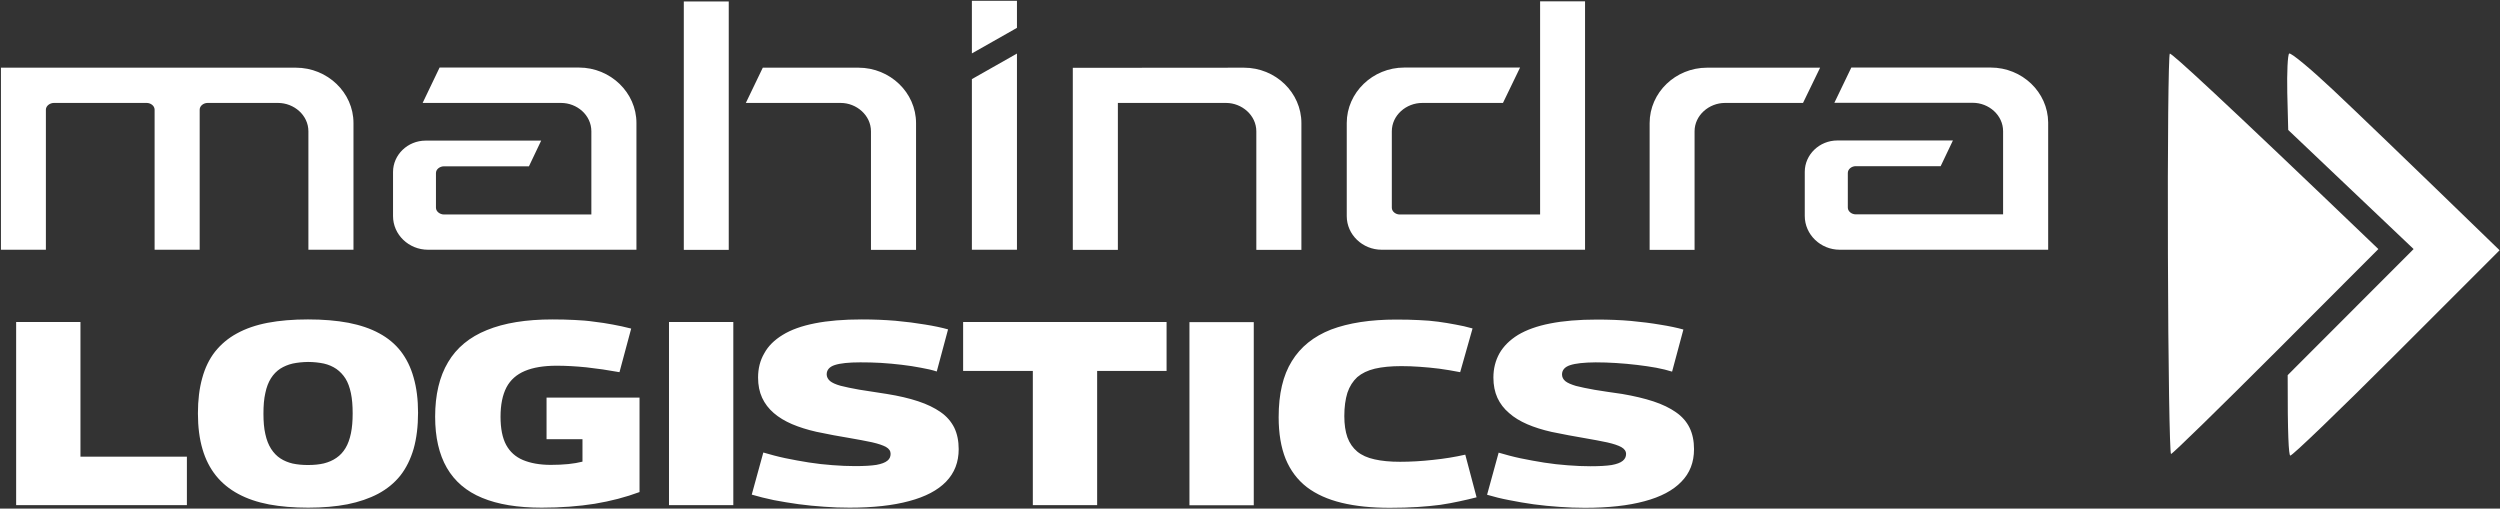 <svg version="1.2" xmlns="http://www.w3.org/2000/svg" viewBox="0 0 1858 378" width="1858" height="378">
	<rect x="0" y="0" width="1858" height="378" fill="#333333" stroke="none"/>
	<title>MAHLOG</title>
	<style>
		.s0 { fill: #ffffff } 
	</style>
	<g id="Page 1">
		<path id="Path 43" class="s0" d="m12 375.4v-136.1h47.8v100.1h79.1v36zm217.1 1.9c-10.7 0-20.5-0.8-29.1-2.4q-13.1-2.5-22.9-7.8-9.9-5.3-16.6-13.6c-4.4-5.5-7.8-12.1-10-19.7q-3.4-11.5-3.4-26.6 0-14.8 3.2-26.2 3.1-11.4 9.5-19.6c4.4-5.5 9.8-10.1 16.3-13.6q9.8-5.4 22.9-7.9 13.2-2.5 29.9-2.5 16.8 0 30.1 2.5c8.7 1.7 16.4 4.3 22.8 7.8q9.7 5.2 16.1 13.4c4.2 5.5 7.4 11.9 9.5 19.5q3.3 11.4 3.3 26.1 0 15.2-3.3 26.9-3.4 11.6-9.9 19.9-6.6 8.2-16.5 13.5-9.9 5.2-22.8 7.8-12.9 2.5-29.1 2.5zm-0.2-31.7c4.5 0 8.4-0.4 11.8-1.2 3.5-0.9 6.6-2.2 9.3-4.1 2.8-1.9 5-4.3 6.8-7.3 1.8-3 3.1-6.6 4-10.9 0.9-4.3 1.3-9.2 1.3-14.9 0-5.8-0.4-10.7-1.3-15-0.9-4.3-2.2-7.9-4-10.8q-2.7-4.3-6.8-7.2-4.1-2.8-9.3-4c-3.4-0.7-7.3-1.2-11.8-1.2q-6.2 0.1-11.4 1.2c-3.4 0.8-6.5 2.1-9.2 3.8q-4.1 2.7-6.9 7.1c-1.9 3-3.3 6.6-4.2 11-1 4.3-1.4 9.4-1.4 15.3 0 5.8 0.4 10.9 1.4 15.2q1.4 6.5 4.3 11 2.9 4.5 6.9 7.1c2.6 1.7 5.7 3 9.1 3.8q5.2 1.1 11.4 1.1zm94.5-35.9q0-24.4 9.6-40.5 9.5-16.1 28.9-23.9 19.3-7.9 48.6-7.9 8.8 0 16.5 0.4c5 0.2 9.9 0.6 14.6 1.3q7 0.8 13.8 2.1c4.5 0.8 9 1.8 13.7 3l-8.7 32.4q-12.7-2.3-24.6-3.6c-8-0.8-15.4-1.2-22-1.2q-14.5 0-23.7 3.9-9.3 3.9-13.7 12.2c-2.9 5.6-4.4 12.9-4.4 21.8q0 13.2 4.2 21 4.2 7.7 12.5 11.2c5.5 2.3 12.4 3.6 20.7 3.6q6.9 0 13-0.6 5.8-0.6 10.5-1.8v-16.7h-26.7v-30.9h69.1v70.2q-15.3 5.7-33.3 8.7c-12 1.9-25.1 2.9-39.4 2.9q-26.8 0-44.3-7.3c-11.7-4.8-20.4-12.3-26.2-22.3q-8.7-15.1-8.7-38zm173.8 65.7v-136.1h47.8v136.1zm207.4-130.6l-8.4 31.3c-3.3-1.1-7.2-2-11.8-2.8-4.5-0.9-9.3-1.6-14.3-2.2q-7.5-0.9-15.4-1.4c-5.2-0.3-10.3-0.4-15.3-0.4q-12.9 0-19 2c-4 1.3-6 3.7-6 6.9 0 1.9 0.9 3.6 2.5 5 1.6 1.3 4.2 2.5 7.8 3.5q5.4 1.4 13.9 2.9 8.5 1.4 20.6 3.2 13.1 2.1 23.1 5.4 10 3.3 16.8 8.1c4.5 3.1 7.8 7 10.1 11.5 2.2 4.6 3.3 9.9 3.3 16 0 9.7-3.1 17.7-9.4 24.2q-9.3 9.6-27.4 14.4-18 4.9-44.3 4.9c-6.2 0-12.5-0.2-18.9-0.7-6.5-0.4-12.9-1.1-19.1-1.9q-9.3-1.3-18.2-3c-5.9-1.2-11.3-2.6-16.5-4.1l8.6-31.3c5.1 1.5 10.6 3 16.3 4.2q8.7 1.8 17.5 3.2c5.9 0.9 11.7 1.6 17.6 2q8.8 0.7 16.8 0.7 10.1 0 15.8-0.9c3.8-0.7 6.5-1.7 8.2-3.1 1.7-1.3 2.4-3.1 2.4-5.1 0-2.1-1.1-3.8-3.4-5.1q-3.4-1.9-10.4-3.5c-4.7-1-10.5-2.1-17.5-3.3-6.9-1.1-14.9-2.6-23.9-4.5q-10.1-2.3-18.1-5.7c-5.3-2.3-9.8-5-13.5-8.2q-5.7-4.9-8.7-11.4-3-6.5-3-15c0-6.7 1.5-12.7 4.6-18 2.9-5.4 7.6-10 13.7-13.7q9.2-5.7 23.9-8.6 14.6-2.9 34.9-2.9 13.1 0 25 1 12 1.1 22 2.8 10 1.6 17.1 3.6zm162.4 30.9h-51.6v99.7h-47.8v-99.7h-51.8v-36.4h151.2zm17 99.8v-136.1h47.8v136.1zm66.3-65.5c0-17.2 3.2-31 9.8-41.6 6.5-10.6 16.2-18.4 29.2-23.5 13-4.9 29.1-7.4 48.3-7.4q9.7 0 17.2 0.4 7.6 0.3 14.1 1.2 6.6 0.9 12.8 2.1c4.2 0.7 8.4 1.7 12.7 2.9l-9.2 32.5q-8.2-1.6-15.6-2.6c-5-0.6-9.8-1.1-14.5-1.4q-6.9-0.5-13.6-0.5-11.6 0-19.7 1.9c-5.4 1.3-9.7 3.4-13.1 6.3-3.2 3-5.7 6.8-7.3 11.6-1.5 4.8-2.3 10.6-2.3 17.3q0 9.3 2.3 15.8c1.6 4.4 4.1 7.9 7.3 10.6q5 4.1 12.9 5.8c5.2 1.2 11.6 1.8 19 1.8q11.7 0 24.3-1.4 12.7-1.3 24.1-3.9l8.4 31.7q-6.2 1.6-12.8 3c-4.4 1-9.1 1.8-14.2 2.6q-7.6 1-16.8 1.6-9.2 0.6-20.7 0.6c-13.5 0-25.4-1.2-35.7-3.7-10.4-2.5-19-6.4-26-11.7q-10.4-8.1-15.7-20.9-5.2-12.9-5.2-31.1zm300.8-65.1l-8.4 31.3c-3.4-1.1-7.2-2-11.8-2.9-4.5-0.8-9.2-1.5-14.3-2.1q-7.5-0.9-15.4-1.4-7.8-0.5-15.3-0.5-13 0.1-19 2.1c-4 1.3-6 3.7-6 6.9 0 1.9 0.8 3.6 2.5 5 1.6 1.3 4.2 2.4 7.8 3.5q5.4 1.4 13.9 2.9c5.7 0.9 12.5 2 20.6 3.1 8.7 1.5 16.4 3.3 23.1 5.5q10 3.3 16.8 8.1c4.5 3.1 7.9 7 10.1 11.5q3.3 6.8 3.3 15.9c0 9.8-3.1 17.8-9.4 24.2q-9.3 9.7-27.4 14.5-18 4.9-44.3 4.9-9.3 0-18.9-0.7c-6.5-0.4-12.9-1.1-19.1-1.9q-9.3-1.3-18.2-3.1c-5.9-1.1-11.4-2.5-16.5-4l8.6-31.3c5.1 1.5 10.6 3 16.3 4.2q8.7 1.8 17.5 3.2c5.9 0.9 11.7 1.6 17.6 2q8.8 0.7 16.8 0.7c6.7 0 12-0.3 15.8-0.9 3.8-0.7 6.5-1.7 8.2-3.1q2.5-2 2.5-5.1c0-2.1-1.2-3.8-3.5-5.1q-3.4-1.9-10.4-3.5c-4.7-1-10.5-2.1-17.5-3.3-6.9-1.2-14.9-2.6-23.9-4.5q-10.2-2.3-18.1-5.7c-5.3-2.3-9.8-5-13.5-8.3-3.8-3.2-6.7-7-8.7-11.3-2-4.4-3-9.4-3-15.1q0-9.9 4.5-18 4.6-8 13.8-13.7c6.2-3.7 14.1-6.6 23.9-8.5q14.6-2.9 34.8-2.9c8.8 0 17.1 0.3 25.1 1q12 1.1 21.9 2.8 10.1 1.6 17.2 3.6z"/>
		<path id="Path 0" class="s0" d="m1612.6 39.9c-1 0.8-1.7 68.1-1.4 149.5 0.2 81.4 1.3 148 2.3 148 1.1 0 36.2-34.3 78.1-76.2l76-76.1c-118.7-113.8-154-146.1-155-145.2z"/>
		<path id="Path 1" class="s0" d="m1701.3 39.8c-1.1 0.9-1.7 14.1-1.4 29.2l0.7 27.6 93.2 88.5-93.6 93.7c-0.1 45.4 0.8 59.1 1.9 59.8 1.1 0.6 36.5-33.5 78.8-75.8l76.8-76.8c-72.7-70.5-107.4-103.8-124-119.4-16.7-15.7-31.2-27.7-32.4-26.8z"/>
		<path id="Path 44" fill-rule="evenodd" class="s0" d="m1375.9 50.2h103.6c23.4 0 42.5 18.3 42.7 40.8v94.6h-154.9c-14.3 0-26-11.3-26-25.1 0-10.9 0-21.8 0-32.8 0-12.8 10.9-23.3 24.2-23.3h85.9l-9.1 19.1h-63.2c-2.8 0-5.8 2.1-5.8 5q0 12.9 0 25.8c0 2.9 3 5 5.8 5h109.6v-61.8c0-11.9-10.6-21.1-22.5-21.1h-102.9zm-620.1-29.5l-33.5 19v-39.1h33.5zm-33.5 38.1l33.5-19v145.8h-33.5zm202.2-8.5c23.5 0 42.7 18.5 42.7 41.2v94.2h-33.5q0-44 0-88.1c0-11.9-10.7-21.1-22.5-21.1h-80.4v109.2h-33.5v-135.3c42.3 0 84.7-0.1 127.2-0.1zm415.5 26.2h-58c-11.9 0-22.6 9.2-22.6 21.1q0 44.1 0 88.1h-33.4v-94.2c0-22.7 19.2-41.2 42.7-41.2h84zm-1110.8 21.1c0-12-10.7-21.1-22.6-21.1-13.9 0-38.4 0-52.4 0-2.8 0-5.8 2.1-5.8 5v104.1h-33.5v-104.1c0-2.9-3-5-5.8-5-19.5 0-49.7 0-69.1 0-2.8 0-5.9 2.1-5.9 5v104.1h-33.4v-135.3c65.9 0 153.2 0 219.2 0 23.5 0 42.8 18.5 42.8 41.1q0 47.1 0 94.2h-33.5zm312.4-96.5v184.6h-33.4v-184.6zm105.7 96.5c0-11.9-10.7-21.1-22.5-21.1h-70.5l12.6-26.2h71.1c23.5 0 42.8 18.5 42.8 41.2q0 47 0 94.2h-33.5zm530.7-96.6v184.6h-151.1c-14.3 0-26-11.2-26-25 0-23.1 0-46.2 0-69.2 0-22.6 19.3-41.2 42.7-41.2h86.1l-12.7 26.3h-60c-11.9 0-22.6 9.1-22.6 21.1q0 28.4 0 56.8c0 2.9 3 5 5.8 5h104.4v-158.4zm-851.3 49.2h103.6c23.4 0 42.7 18.6 42.7 41.2v94.2h-154.9c-14.3 0-26-11.2-26-25 0-11 0-21.9 0-32.8 0-12.8 10.9-23.3 24.2-23.3h85.9l-9.1 19.1h-63.2c-2.8 0-5.9 2-5.9 5q0 12.9 0 25.8c0 2.9 3.1 5 5.9 5h109.6v-61.8c0-12-10.6-21.1-22.5-21.1h-102.9z"/>
	</g>
</svg>
